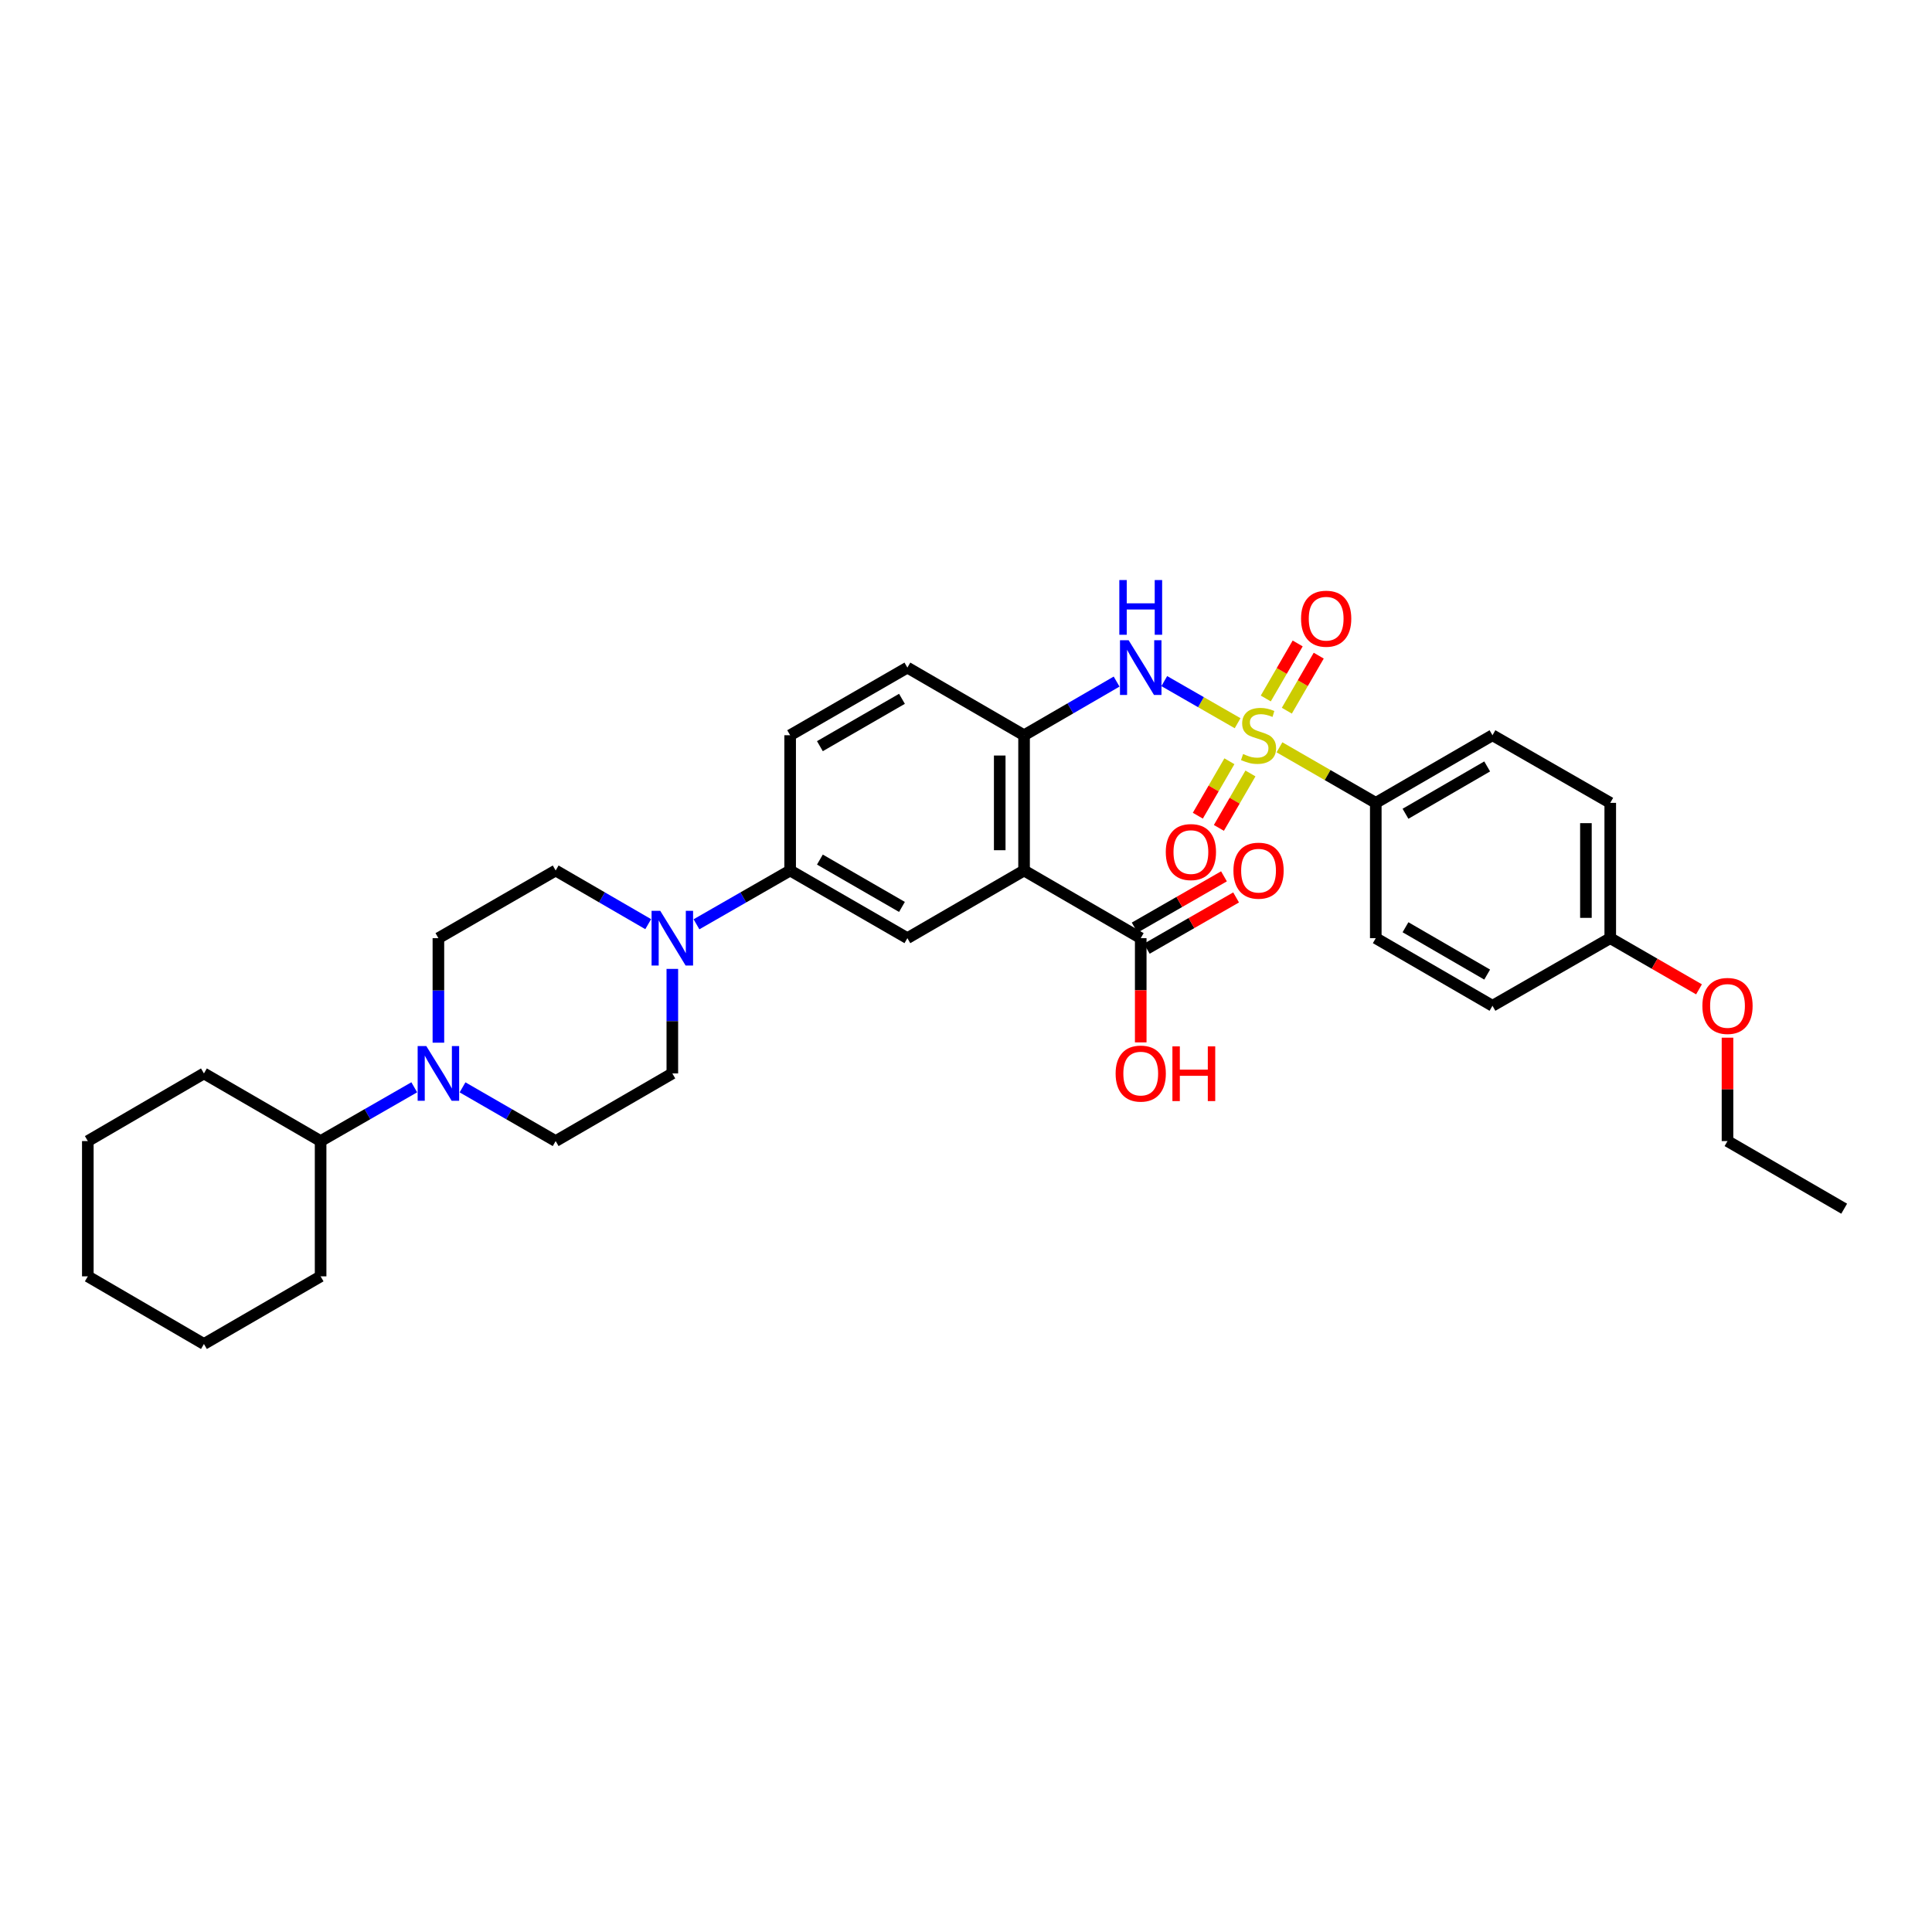 <?xml version='1.0' encoding='iso-8859-1'?>
<svg version='1.1' baseProfile='full'
              xmlns='http://www.w3.org/2000/svg'
                      xmlns:rdkit='http://www.rdkit.org/xml'
                      xmlns:xlink='http://www.w3.org/1999/xlink'
                  xml:space='preserve'
width='1000px' height='1000px' viewBox='0 0 1000 1000'>
<!-- END OF HEADER -->
<rect style='opacity:1.0;fill:#FFFFFF;stroke:none' width='1000' height='1000' x='0' y='0'> </rect>
<path class='bond-1' d='M 640.584,374.336 L 621.605,363.439' style='fill:none;fill-rule:evenodd;stroke:#CCCC00;stroke-width:6px;stroke-linecap:butt;stroke-linejoin:miter;stroke-opacity:1' />
<path class='bond-1' d='M 621.605,363.439 L 602.626,352.541' style='fill:none;fill-rule:evenodd;stroke:#0000FF;stroke-width:6px;stroke-linecap:butt;stroke-linejoin:miter;stroke-opacity:1' />
<path class='bond-8' d='M 662.253,386.807 L 687.178,401.183' style='fill:none;fill-rule:evenodd;stroke:#CCCC00;stroke-width:6px;stroke-linecap:butt;stroke-linejoin:miter;stroke-opacity:1' />
<path class='bond-8' d='M 687.178,401.183 L 712.103,415.56' style='fill:none;fill-rule:evenodd;stroke:#000000;stroke-width:6px;stroke-linecap:butt;stroke-linejoin:miter;stroke-opacity:1' />
<path class='bond-9' d='M 666.064,367.851 L 674.318,353.607' style='fill:none;fill-rule:evenodd;stroke:#CCCC00;stroke-width:6px;stroke-linecap:butt;stroke-linejoin:miter;stroke-opacity:1' />
<path class='bond-9' d='M 674.318,353.607 L 682.573,339.363' style='fill:none;fill-rule:evenodd;stroke:#FF0000;stroke-width:6px;stroke-linecap:butt;stroke-linejoin:miter;stroke-opacity:1' />
<path class='bond-9' d='M 655.166,361.536 L 663.421,347.292' style='fill:none;fill-rule:evenodd;stroke:#CCCC00;stroke-width:6px;stroke-linecap:butt;stroke-linejoin:miter;stroke-opacity:1' />
<path class='bond-9' d='M 663.421,347.292 L 671.675,333.048' style='fill:none;fill-rule:evenodd;stroke:#FF0000;stroke-width:6px;stroke-linecap:butt;stroke-linejoin:miter;stroke-opacity:1' />
<path class='bond-10' d='M 636.334,394.025 L 628.165,408.114' style='fill:none;fill-rule:evenodd;stroke:#CCCC00;stroke-width:6px;stroke-linecap:butt;stroke-linejoin:miter;stroke-opacity:1' />
<path class='bond-10' d='M 628.165,408.114 L 619.996,422.202' style='fill:none;fill-rule:evenodd;stroke:#FF0000;stroke-width:6px;stroke-linecap:butt;stroke-linejoin:miter;stroke-opacity:1' />
<path class='bond-10' d='M 647.23,400.343 L 639.061,414.432' style='fill:none;fill-rule:evenodd;stroke:#CCCC00;stroke-width:6px;stroke-linecap:butt;stroke-linejoin:miter;stroke-opacity:1' />
<path class='bond-10' d='M 639.061,414.432 L 630.892,428.52' style='fill:none;fill-rule:evenodd;stroke:#FF0000;stroke-width:6px;stroke-linecap:butt;stroke-linejoin:miter;stroke-opacity:1' />
<path class='bond-0' d='M 530.053,450.574 L 530.053,380.559' style='fill:none;fill-rule:evenodd;stroke:#000000;stroke-width:6px;stroke-linecap:butt;stroke-linejoin:miter;stroke-opacity:1' />
<path class='bond-0' d='M 517.458,440.072 L 517.458,391.061' style='fill:none;fill-rule:evenodd;stroke:#000000;stroke-width:6px;stroke-linecap:butt;stroke-linejoin:miter;stroke-opacity:1' />
<path class='bond-4' d='M 530.053,450.574 L 469.66,485.589' style='fill:none;fill-rule:evenodd;stroke:#000000;stroke-width:6px;stroke-linecap:butt;stroke-linejoin:miter;stroke-opacity:1' />
<path class='bond-6' d='M 530.053,450.574 L 590.44,485.589' style='fill:none;fill-rule:evenodd;stroke:#000000;stroke-width:6px;stroke-linecap:butt;stroke-linejoin:miter;stroke-opacity:1' />
<path class='bond-2' d='M 577.955,352.784 L 554.004,366.672' style='fill:none;fill-rule:evenodd;stroke:#0000FF;stroke-width:6px;stroke-linecap:butt;stroke-linejoin:miter;stroke-opacity:1' />
<path class='bond-2' d='M 554.004,366.672 L 530.053,380.559' style='fill:none;fill-rule:evenodd;stroke:#000000;stroke-width:6px;stroke-linecap:butt;stroke-linejoin:miter;stroke-opacity:1' />
<path class='bond-15' d='M 530.053,380.559 L 469.66,345.545' style='fill:none;fill-rule:evenodd;stroke:#000000;stroke-width:6px;stroke-linecap:butt;stroke-linejoin:miter;stroke-opacity:1' />
<path class='bond-3' d='M 360.495,478.413 L 384.737,464.493' style='fill:none;fill-rule:evenodd;stroke:#0000FF;stroke-width:6px;stroke-linecap:butt;stroke-linejoin:miter;stroke-opacity:1' />
<path class='bond-3' d='M 384.737,464.493 L 408.979,450.574' style='fill:none;fill-rule:evenodd;stroke:#000000;stroke-width:6px;stroke-linecap:butt;stroke-linejoin:miter;stroke-opacity:1' />
<path class='bond-11' d='M 335.512,478.349 L 311.561,464.462' style='fill:none;fill-rule:evenodd;stroke:#0000FF;stroke-width:6px;stroke-linecap:butt;stroke-linejoin:miter;stroke-opacity:1' />
<path class='bond-11' d='M 311.561,464.462 L 287.611,450.574' style='fill:none;fill-rule:evenodd;stroke:#000000;stroke-width:6px;stroke-linecap:butt;stroke-linejoin:miter;stroke-opacity:1' />
<path class='bond-12' d='M 347.997,501.499 L 347.997,528.552' style='fill:none;fill-rule:evenodd;stroke:#0000FF;stroke-width:6px;stroke-linecap:butt;stroke-linejoin:miter;stroke-opacity:1' />
<path class='bond-12' d='M 347.997,528.552 L 347.997,555.604' style='fill:none;fill-rule:evenodd;stroke:#000000;stroke-width:6px;stroke-linecap:butt;stroke-linejoin:miter;stroke-opacity:1' />
<path class='bond-34' d='M 469.66,485.589 L 408.979,450.574' style='fill:none;fill-rule:evenodd;stroke:#000000;stroke-width:6px;stroke-linecap:butt;stroke-linejoin:miter;stroke-opacity:1' />
<path class='bond-34' d='M 466.853,469.427 L 424.376,444.917' style='fill:none;fill-rule:evenodd;stroke:#000000;stroke-width:6px;stroke-linecap:butt;stroke-linejoin:miter;stroke-opacity:1' />
<path class='bond-5' d='M 239.408,562.81 L 263.509,576.714' style='fill:none;fill-rule:evenodd;stroke:#0000FF;stroke-width:6px;stroke-linecap:butt;stroke-linejoin:miter;stroke-opacity:1' />
<path class='bond-5' d='M 263.509,576.714 L 287.611,590.618' style='fill:none;fill-rule:evenodd;stroke:#000000;stroke-width:6px;stroke-linecap:butt;stroke-linejoin:miter;stroke-opacity:1' />
<path class='bond-18' d='M 214.418,562.782 L 190.183,576.7' style='fill:none;fill-rule:evenodd;stroke:#0000FF;stroke-width:6px;stroke-linecap:butt;stroke-linejoin:miter;stroke-opacity:1' />
<path class='bond-18' d='M 190.183,576.7 L 165.948,590.618' style='fill:none;fill-rule:evenodd;stroke:#000000;stroke-width:6px;stroke-linecap:butt;stroke-linejoin:miter;stroke-opacity:1' />
<path class='bond-35' d='M 226.916,539.694 L 226.916,512.641' style='fill:none;fill-rule:evenodd;stroke:#0000FF;stroke-width:6px;stroke-linecap:butt;stroke-linejoin:miter;stroke-opacity:1' />
<path class='bond-35' d='M 226.916,512.641 L 226.916,485.589' style='fill:none;fill-rule:evenodd;stroke:#000000;stroke-width:6px;stroke-linecap:butt;stroke-linejoin:miter;stroke-opacity:1' />
<path class='bond-16' d='M 593.576,491.05 L 616.688,477.78' style='fill:none;fill-rule:evenodd;stroke:#000000;stroke-width:6px;stroke-linecap:butt;stroke-linejoin:miter;stroke-opacity:1' />
<path class='bond-16' d='M 616.688,477.78 L 639.8,464.509' style='fill:none;fill-rule:evenodd;stroke:#FF0000;stroke-width:6px;stroke-linecap:butt;stroke-linejoin:miter;stroke-opacity:1' />
<path class='bond-16' d='M 587.304,480.127 L 610.416,466.857' style='fill:none;fill-rule:evenodd;stroke:#000000;stroke-width:6px;stroke-linecap:butt;stroke-linejoin:miter;stroke-opacity:1' />
<path class='bond-16' d='M 610.416,466.857 L 633.528,453.587' style='fill:none;fill-rule:evenodd;stroke:#FF0000;stroke-width:6px;stroke-linecap:butt;stroke-linejoin:miter;stroke-opacity:1' />
<path class='bond-21' d='M 590.44,485.589 L 590.44,512.561' style='fill:none;fill-rule:evenodd;stroke:#000000;stroke-width:6px;stroke-linecap:butt;stroke-linejoin:miter;stroke-opacity:1' />
<path class='bond-21' d='M 590.44,512.561 L 590.44,539.534' style='fill:none;fill-rule:evenodd;stroke:#FF0000;stroke-width:6px;stroke-linecap:butt;stroke-linejoin:miter;stroke-opacity:1' />
<path class='bond-7' d='M 408.979,450.574 L 408.979,380.559' style='fill:none;fill-rule:evenodd;stroke:#000000;stroke-width:6px;stroke-linecap:butt;stroke-linejoin:miter;stroke-opacity:1' />
<path class='bond-19' d='M 712.103,415.56 L 772.503,380.559' style='fill:none;fill-rule:evenodd;stroke:#000000;stroke-width:6px;stroke-linecap:butt;stroke-linejoin:miter;stroke-opacity:1' />
<path class='bond-19' d='M 727.478,421.207 L 769.758,396.707' style='fill:none;fill-rule:evenodd;stroke:#000000;stroke-width:6px;stroke-linecap:butt;stroke-linejoin:miter;stroke-opacity:1' />
<path class='bond-20' d='M 712.103,415.56 L 712.103,485.589' style='fill:none;fill-rule:evenodd;stroke:#000000;stroke-width:6px;stroke-linecap:butt;stroke-linejoin:miter;stroke-opacity:1' />
<path class='bond-13' d='M 287.611,450.574 L 226.916,485.589' style='fill:none;fill-rule:evenodd;stroke:#000000;stroke-width:6px;stroke-linecap:butt;stroke-linejoin:miter;stroke-opacity:1' />
<path class='bond-14' d='M 347.997,555.604 L 287.611,590.618' style='fill:none;fill-rule:evenodd;stroke:#000000;stroke-width:6px;stroke-linecap:butt;stroke-linejoin:miter;stroke-opacity:1' />
<path class='bond-17' d='M 469.66,345.545 L 408.979,380.559' style='fill:none;fill-rule:evenodd;stroke:#000000;stroke-width:6px;stroke-linecap:butt;stroke-linejoin:miter;stroke-opacity:1' />
<path class='bond-17' d='M 466.853,361.706 L 424.376,386.216' style='fill:none;fill-rule:evenodd;stroke:#000000;stroke-width:6px;stroke-linecap:butt;stroke-linejoin:miter;stroke-opacity:1' />
<path class='bond-26' d='M 165.948,590.618 L 105.554,555.604' style='fill:none;fill-rule:evenodd;stroke:#000000;stroke-width:6px;stroke-linecap:butt;stroke-linejoin:miter;stroke-opacity:1' />
<path class='bond-27' d='M 165.948,590.618 L 165.948,660.634' style='fill:none;fill-rule:evenodd;stroke:#000000;stroke-width:6px;stroke-linecap:butt;stroke-linejoin:miter;stroke-opacity:1' />
<path class='bond-24' d='M 772.503,380.559 L 833.464,415.56' style='fill:none;fill-rule:evenodd;stroke:#000000;stroke-width:6px;stroke-linecap:butt;stroke-linejoin:miter;stroke-opacity:1' />
<path class='bond-23' d='M 712.103,485.589 L 772.503,520.589' style='fill:none;fill-rule:evenodd;stroke:#000000;stroke-width:6px;stroke-linecap:butt;stroke-linejoin:miter;stroke-opacity:1' />
<path class='bond-23' d='M 727.478,479.941 L 769.758,504.442' style='fill:none;fill-rule:evenodd;stroke:#000000;stroke-width:6px;stroke-linecap:butt;stroke-linejoin:miter;stroke-opacity:1' />
<path class='bond-22' d='M 833.464,485.589 L 772.503,520.589' style='fill:none;fill-rule:evenodd;stroke:#000000;stroke-width:6px;stroke-linecap:butt;stroke-linejoin:miter;stroke-opacity:1' />
<path class='bond-25' d='M 833.464,485.589 L 856.432,498.835' style='fill:none;fill-rule:evenodd;stroke:#000000;stroke-width:6px;stroke-linecap:butt;stroke-linejoin:miter;stroke-opacity:1' />
<path class='bond-25' d='M 856.432,498.835 L 879.4,512.082' style='fill:none;fill-rule:evenodd;stroke:#FF0000;stroke-width:6px;stroke-linecap:butt;stroke-linejoin:miter;stroke-opacity:1' />
<path class='bond-33' d='M 833.464,485.589 L 833.464,415.56' style='fill:none;fill-rule:evenodd;stroke:#000000;stroke-width:6px;stroke-linecap:butt;stroke-linejoin:miter;stroke-opacity:1' />
<path class='bond-33' d='M 820.869,475.084 L 820.869,426.064' style='fill:none;fill-rule:evenodd;stroke:#000000;stroke-width:6px;stroke-linecap:butt;stroke-linejoin:miter;stroke-opacity:1' />
<path class='bond-28' d='M 894.152,537.1 L 894.152,563.859' style='fill:none;fill-rule:evenodd;stroke:#FF0000;stroke-width:6px;stroke-linecap:butt;stroke-linejoin:miter;stroke-opacity:1' />
<path class='bond-28' d='M 894.152,563.859 L 894.152,590.618' style='fill:none;fill-rule:evenodd;stroke:#000000;stroke-width:6px;stroke-linecap:butt;stroke-linejoin:miter;stroke-opacity:1' />
<path class='bond-31' d='M 105.554,555.604 L 45.455,590.618' style='fill:none;fill-rule:evenodd;stroke:#000000;stroke-width:6px;stroke-linecap:butt;stroke-linejoin:miter;stroke-opacity:1' />
<path class='bond-30' d='M 165.948,660.634 L 105.554,695.648' style='fill:none;fill-rule:evenodd;stroke:#000000;stroke-width:6px;stroke-linecap:butt;stroke-linejoin:miter;stroke-opacity:1' />
<path class='bond-29' d='M 894.152,590.618 L 954.545,625.619' style='fill:none;fill-rule:evenodd;stroke:#000000;stroke-width:6px;stroke-linecap:butt;stroke-linejoin:miter;stroke-opacity:1' />
<path class='bond-32' d='M 105.554,695.648 L 45.455,660.634' style='fill:none;fill-rule:evenodd;stroke:#000000;stroke-width:6px;stroke-linecap:butt;stroke-linejoin:miter;stroke-opacity:1' />
<path class='bond-36' d='M 45.455,590.618 L 45.455,660.634' style='fill:none;fill-rule:evenodd;stroke:#000000;stroke-width:6px;stroke-linecap:butt;stroke-linejoin:miter;stroke-opacity:1' />
<path  class='atom-0' d='M 643.422 390.279
Q 643.742 390.399, 645.062 390.959
Q 646.382 391.519, 647.822 391.879
Q 649.302 392.199, 650.742 392.199
Q 653.422 392.199, 654.982 390.919
Q 656.542 389.599, 656.542 387.319
Q 656.542 385.759, 655.742 384.799
Q 654.982 383.839, 653.782 383.319
Q 652.582 382.799, 650.582 382.199
Q 648.062 381.439, 646.542 380.719
Q 645.062 379.999, 643.982 378.479
Q 642.942 376.959, 642.942 374.399
Q 642.942 370.839, 645.342 368.639
Q 647.782 366.439, 652.582 366.439
Q 655.862 366.439, 659.582 367.999
L 658.662 371.079
Q 655.262 369.679, 652.702 369.679
Q 649.942 369.679, 648.422 370.839
Q 646.902 371.959, 646.942 373.919
Q 646.942 375.439, 647.702 376.359
Q 648.502 377.279, 649.622 377.799
Q 650.782 378.319, 652.702 378.919
Q 655.262 379.719, 656.782 380.519
Q 658.302 381.319, 659.382 382.959
Q 660.502 384.559, 660.502 387.319
Q 660.502 391.239, 657.862 393.359
Q 655.262 395.439, 650.902 395.439
Q 648.382 395.439, 646.462 394.879
Q 644.582 394.359, 642.342 393.439
L 643.422 390.279
' fill='#CCCC00'/>
<path  class='atom-2' d='M 584.18 331.385
L 593.46 346.385
Q 594.38 347.865, 595.86 350.545
Q 597.34 353.225, 597.42 353.385
L 597.42 331.385
L 601.18 331.385
L 601.18 359.705
L 597.3 359.705
L 587.34 343.305
Q 586.18 341.385, 584.94 339.185
Q 583.74 336.985, 583.38 336.305
L 583.38 359.705
L 579.7 359.705
L 579.7 331.385
L 584.18 331.385
' fill='#0000FF'/>
<path  class='atom-2' d='M 579.36 300.233
L 583.2 300.233
L 583.2 312.273
L 597.68 312.273
L 597.68 300.233
L 601.52 300.233
L 601.52 328.553
L 597.68 328.553
L 597.68 315.473
L 583.2 315.473
L 583.2 328.553
L 579.36 328.553
L 579.36 300.233
' fill='#0000FF'/>
<path  class='atom-4' d='M 341.737 471.429
L 351.017 486.429
Q 351.937 487.909, 353.417 490.589
Q 354.897 493.269, 354.977 493.429
L 354.977 471.429
L 358.737 471.429
L 358.737 499.749
L 354.857 499.749
L 344.897 483.349
Q 343.737 481.429, 342.497 479.229
Q 341.297 477.029, 340.937 476.349
L 340.937 499.749
L 337.257 499.749
L 337.257 471.429
L 341.737 471.429
' fill='#0000FF'/>
<path  class='atom-6' d='M 220.656 541.444
L 229.936 556.444
Q 230.856 557.924, 232.336 560.604
Q 233.816 563.284, 233.896 563.444
L 233.896 541.444
L 237.656 541.444
L 237.656 569.764
L 233.776 569.764
L 223.816 553.364
Q 222.656 551.444, 221.416 549.244
Q 220.216 547.044, 219.856 546.364
L 219.856 569.764
L 216.176 569.764
L 216.176 541.444
L 220.656 541.444
' fill='#0000FF'/>
<path  class='atom-10' d='M 673.422 320.238
Q 673.422 313.438, 676.782 309.638
Q 680.142 305.838, 686.422 305.838
Q 692.702 305.838, 696.062 309.638
Q 699.422 313.438, 699.422 320.238
Q 699.422 327.118, 696.022 331.038
Q 692.622 334.918, 686.422 334.918
Q 680.182 334.918, 676.782 331.038
Q 673.422 327.158, 673.422 320.238
M 686.422 331.718
Q 690.742 331.718, 693.062 328.838
Q 695.422 325.918, 695.422 320.238
Q 695.422 314.678, 693.062 311.878
Q 690.742 309.038, 686.422 309.038
Q 682.102 309.038, 679.742 311.838
Q 677.422 314.638, 677.422 320.238
Q 677.422 325.958, 679.742 328.838
Q 682.102 331.718, 686.422 331.718
' fill='#FF0000'/>
<path  class='atom-11' d='M 603.407 441.026
Q 603.407 434.226, 606.767 430.426
Q 610.127 426.626, 616.407 426.626
Q 622.687 426.626, 626.047 430.426
Q 629.407 434.226, 629.407 441.026
Q 629.407 447.906, 626.007 451.826
Q 622.607 455.706, 616.407 455.706
Q 610.167 455.706, 606.767 451.826
Q 603.407 447.946, 603.407 441.026
M 616.407 452.506
Q 620.727 452.506, 623.047 449.626
Q 625.407 446.706, 625.407 441.026
Q 625.407 435.466, 623.047 432.666
Q 620.727 429.826, 616.407 429.826
Q 612.087 429.826, 609.727 432.626
Q 607.407 435.426, 607.407 441.026
Q 607.407 446.746, 609.727 449.626
Q 612.087 452.506, 616.407 452.506
' fill='#FF0000'/>
<path  class='atom-17' d='M 638.422 450.654
Q 638.422 443.854, 641.782 440.054
Q 645.142 436.254, 651.422 436.254
Q 657.702 436.254, 661.062 440.054
Q 664.422 443.854, 664.422 450.654
Q 664.422 457.534, 661.022 461.454
Q 657.622 465.334, 651.422 465.334
Q 645.182 465.334, 641.782 461.454
Q 638.422 457.574, 638.422 450.654
M 651.422 462.134
Q 655.742 462.134, 658.062 459.254
Q 660.422 456.334, 660.422 450.654
Q 660.422 445.094, 658.062 442.294
Q 655.742 439.454, 651.422 439.454
Q 647.102 439.454, 644.742 442.254
Q 642.422 445.054, 642.422 450.654
Q 642.422 456.374, 644.742 459.254
Q 647.102 462.134, 651.422 462.134
' fill='#FF0000'/>
<path  class='atom-22' d='M 577.44 555.684
Q 577.44 548.884, 580.8 545.084
Q 584.16 541.284, 590.44 541.284
Q 596.72 541.284, 600.08 545.084
Q 603.44 548.884, 603.44 555.684
Q 603.44 562.564, 600.04 566.484
Q 596.64 570.364, 590.44 570.364
Q 584.2 570.364, 580.8 566.484
Q 577.44 562.604, 577.44 555.684
M 590.44 567.164
Q 594.76 567.164, 597.08 564.284
Q 599.44 561.364, 599.44 555.684
Q 599.44 550.124, 597.08 547.324
Q 594.76 544.484, 590.44 544.484
Q 586.12 544.484, 583.76 547.284
Q 581.44 550.084, 581.44 555.684
Q 581.44 561.404, 583.76 564.284
Q 586.12 567.164, 590.44 567.164
' fill='#FF0000'/>
<path  class='atom-22' d='M 606.84 541.604
L 610.68 541.604
L 610.68 553.644
L 625.16 553.644
L 625.16 541.604
L 629 541.604
L 629 569.924
L 625.16 569.924
L 625.16 556.844
L 610.68 556.844
L 610.68 569.924
L 606.84 569.924
L 606.84 541.604
' fill='#FF0000'/>
<path  class='atom-26' d='M 881.152 520.669
Q 881.152 513.869, 884.512 510.069
Q 887.872 506.269, 894.152 506.269
Q 900.432 506.269, 903.792 510.069
Q 907.152 513.869, 907.152 520.669
Q 907.152 527.549, 903.752 531.469
Q 900.352 535.349, 894.152 535.349
Q 887.912 535.349, 884.512 531.469
Q 881.152 527.589, 881.152 520.669
M 894.152 532.149
Q 898.472 532.149, 900.792 529.269
Q 903.152 526.349, 903.152 520.669
Q 903.152 515.109, 900.792 512.309
Q 898.472 509.469, 894.152 509.469
Q 889.832 509.469, 887.472 512.269
Q 885.152 515.069, 885.152 520.669
Q 885.152 526.389, 887.472 529.269
Q 889.832 532.149, 894.152 532.149
' fill='#FF0000'/>
</svg>
